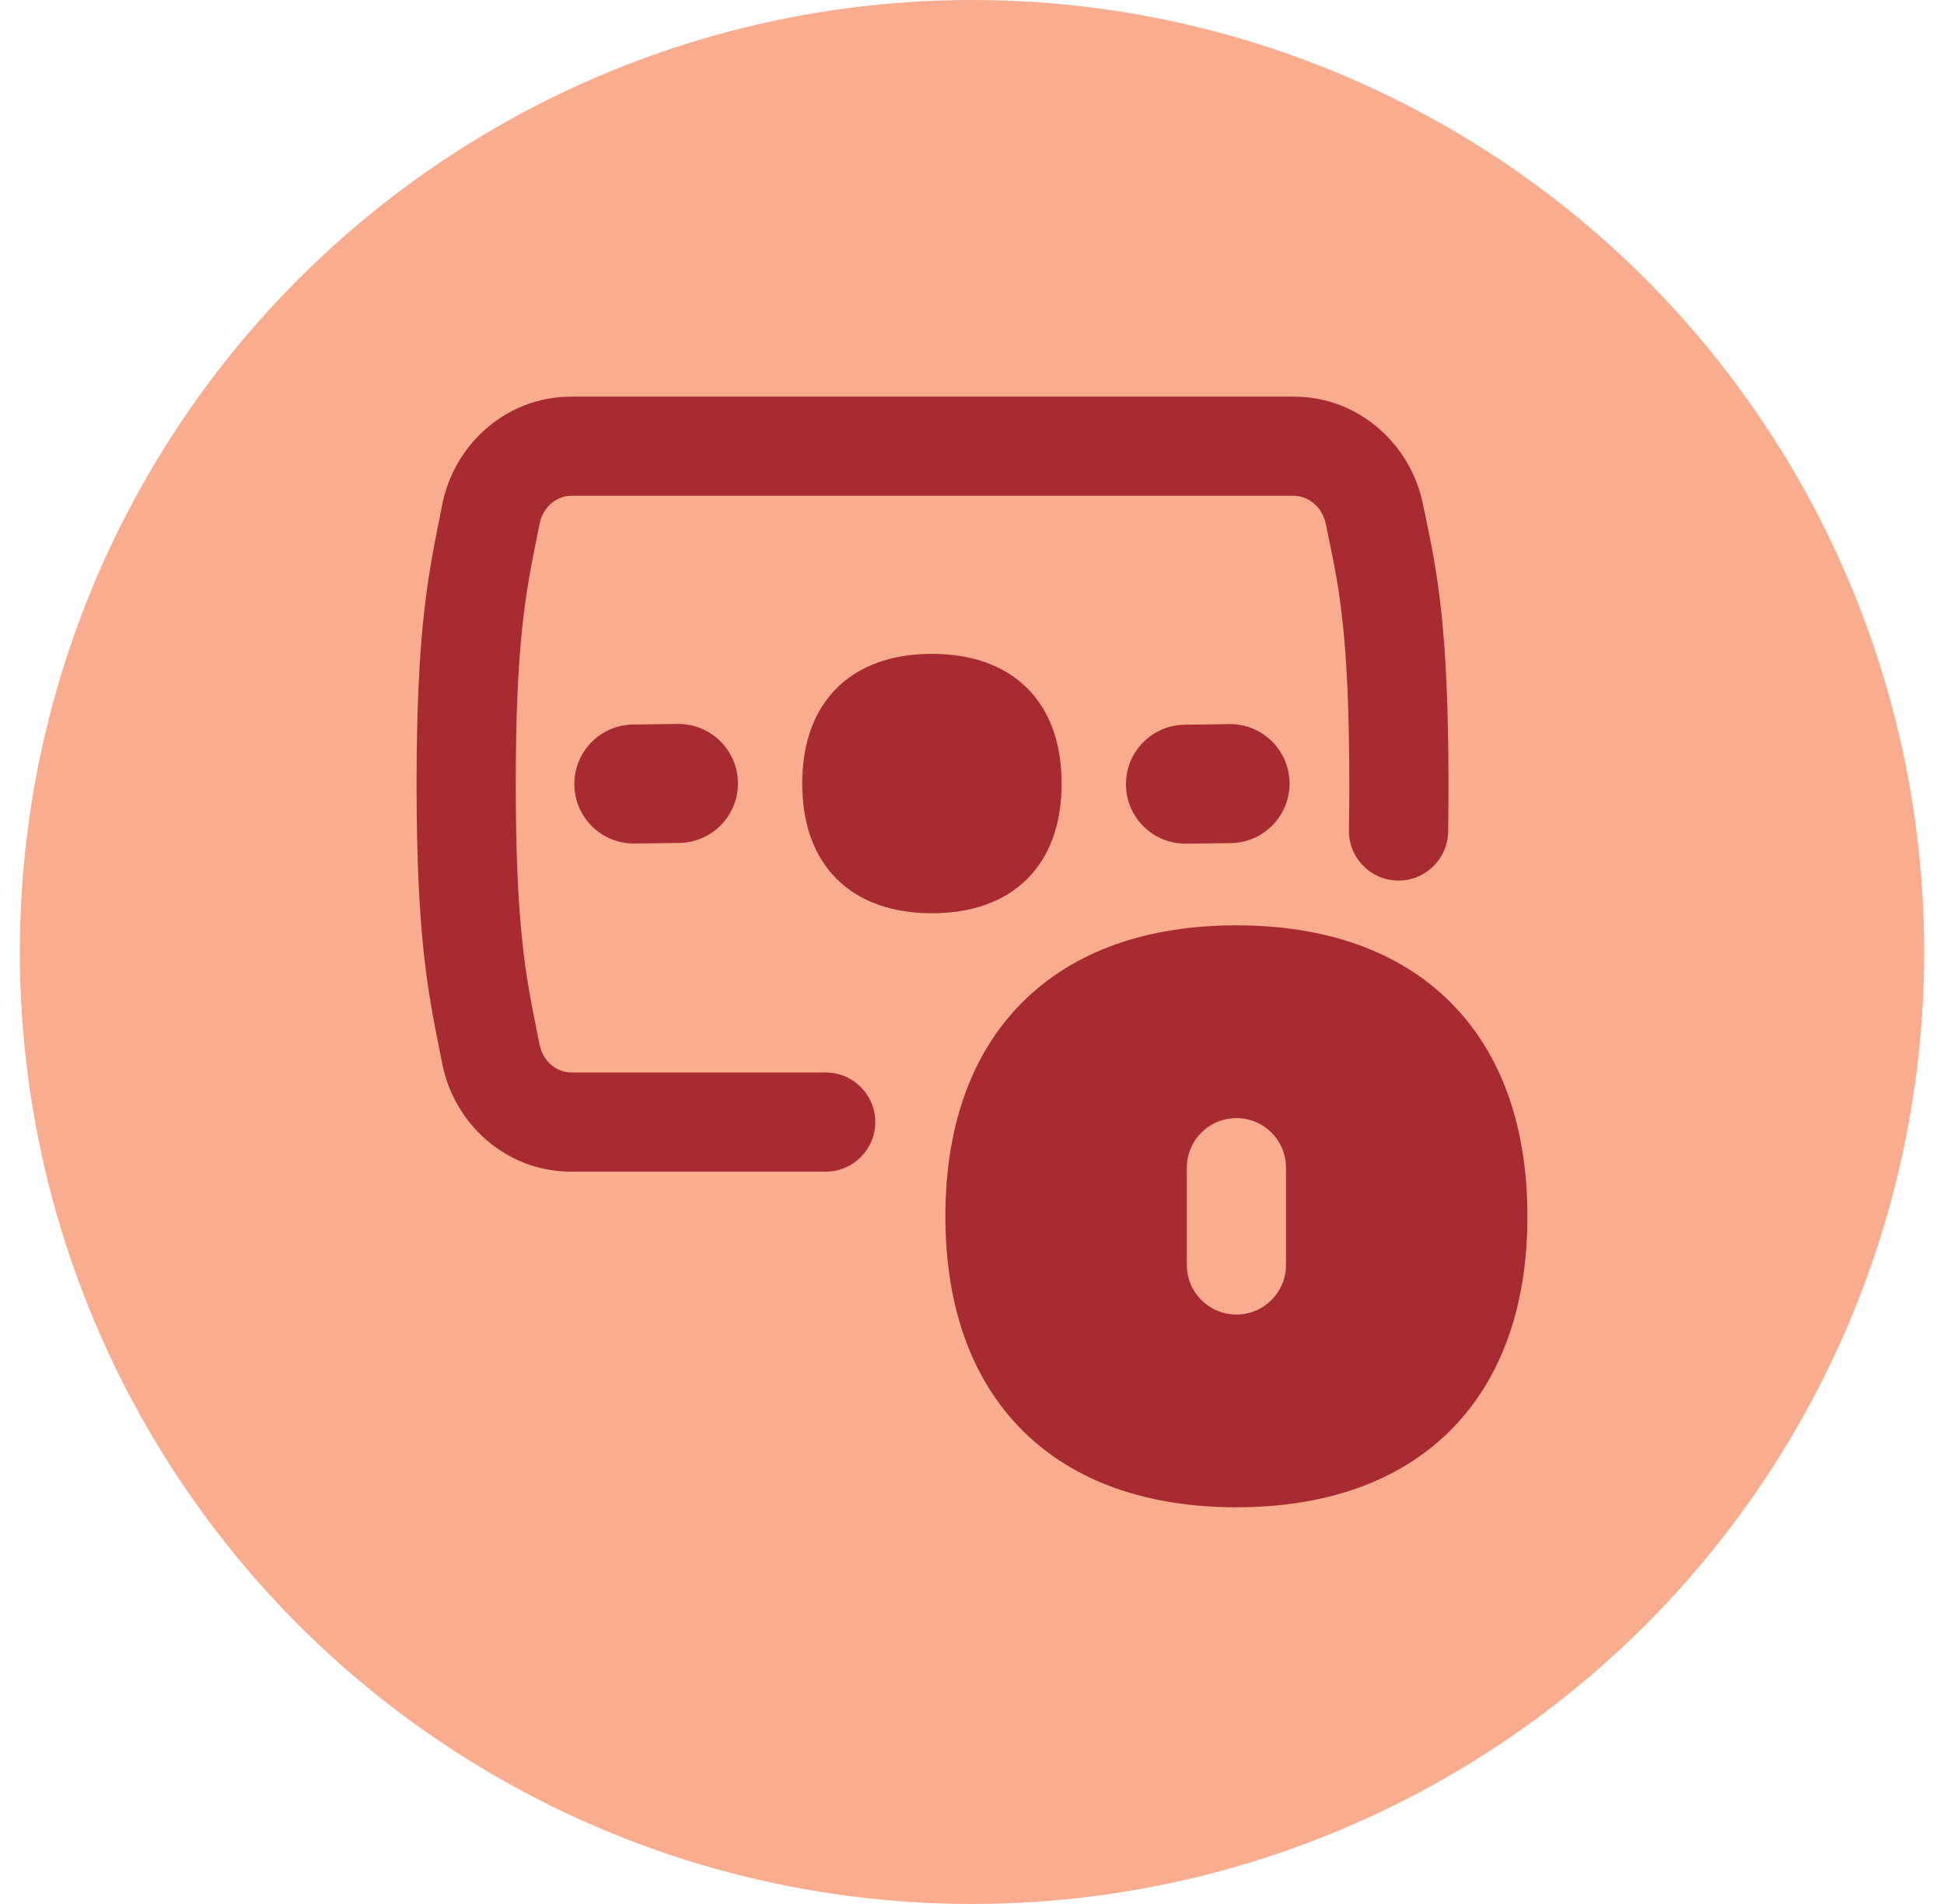 <svg width="49" height="48" viewBox="0 0 49 48" fill="none" xmlns="http://www.w3.org/2000/svg">
<circle cx="24.5" cy="24" r="24" fill="#FAAC8F"/>
<g clip-path="url(#clip0_492_19843)">
<path fill-rule="evenodd" clip-rule="evenodd" d="M14.393 12.5C14.041 12.5 13.685 12.773 13.601 13.202C13.575 13.335 13.548 13.466 13.522 13.596C13.259 14.904 13 16.191 13 19.769C13 23.347 13.259 24.634 13.522 25.943C13.548 26.073 13.575 26.204 13.601 26.337C13.685 26.766 14.041 27.038 14.393 27.038H20.812C21.502 27.038 22.062 27.598 22.062 28.288C22.062 28.979 21.502 29.538 20.812 29.538H14.393C12.754 29.538 11.443 28.327 11.147 26.817C11.122 26.688 11.096 26.561 11.071 26.433C10.789 25.024 10.5 23.582 10.5 19.769C10.5 15.957 10.789 14.514 11.071 13.106C11.096 12.978 11.122 12.85 11.147 12.721C11.443 11.212 12.754 10 14.393 10H32.617C34.259 10 35.563 11.213 35.867 12.711C35.891 12.827 35.915 12.942 35.939 13.056C36.222 14.423 36.51 15.81 36.51 19.769C36.51 20.199 36.507 20.598 36.501 20.971C36.489 21.661 35.92 22.211 35.229 22.199C34.539 22.188 33.989 21.618 34.001 20.928C34.007 20.571 34.01 20.186 34.01 19.769C34.01 16.05 33.752 14.815 33.492 13.567C33.467 13.449 33.442 13.33 33.418 13.21C33.329 12.772 32.967 12.5 32.617 12.5H14.393ZM21.087 17.351C21.677 16.761 22.512 16.484 23.49 16.484C24.468 16.484 25.303 16.761 25.893 17.351C26.483 17.941 26.759 18.775 26.759 19.754C26.759 20.732 26.483 21.567 25.893 22.156C25.303 22.746 24.468 23.023 23.49 23.023C22.512 23.023 21.677 22.746 21.087 22.156C20.497 21.567 20.221 20.732 20.221 19.754C20.221 18.775 20.497 17.941 21.087 17.351ZM14.477 19.785C14.466 18.956 15.129 18.276 15.957 18.266L17.081 18.251C17.909 18.241 18.589 18.904 18.6 19.732C18.611 20.56 17.948 21.24 17.119 21.251L15.996 21.265C15.168 21.276 14.487 20.613 14.477 19.785ZM28.381 19.789C28.37 18.96 29.033 18.28 29.861 18.27L30.985 18.255C31.813 18.245 32.493 18.907 32.504 19.736C32.514 20.564 31.852 21.244 31.023 21.255L29.9 21.269C29.071 21.28 28.391 20.617 28.381 19.789ZM31.165 23.328C28.953 23.328 27.084 23.953 25.769 25.268C24.454 26.583 23.829 28.452 23.829 30.664C23.829 32.875 24.454 34.744 25.769 36.059C27.084 37.374 28.953 37.999 31.165 37.999C33.376 37.999 35.245 37.374 36.56 36.059C37.875 34.744 38.5 32.875 38.5 30.664C38.5 28.452 37.875 26.583 36.56 25.268C35.245 23.953 33.376 23.328 31.165 23.328ZM31.165 28.188C31.855 28.188 32.415 28.747 32.415 29.438V31.89C32.415 32.58 31.855 33.14 31.165 33.14C30.474 33.14 29.915 32.58 29.915 31.89V29.438C29.915 28.747 30.474 28.188 31.165 28.188Z" fill="#A72B30"/>
</g>
<defs>
<clipPath id="clip0_492_19843">
<rect width="28" height="28" fill="white" transform="translate(10.5 10)"/>
</clipPath>
</defs>
</svg>
